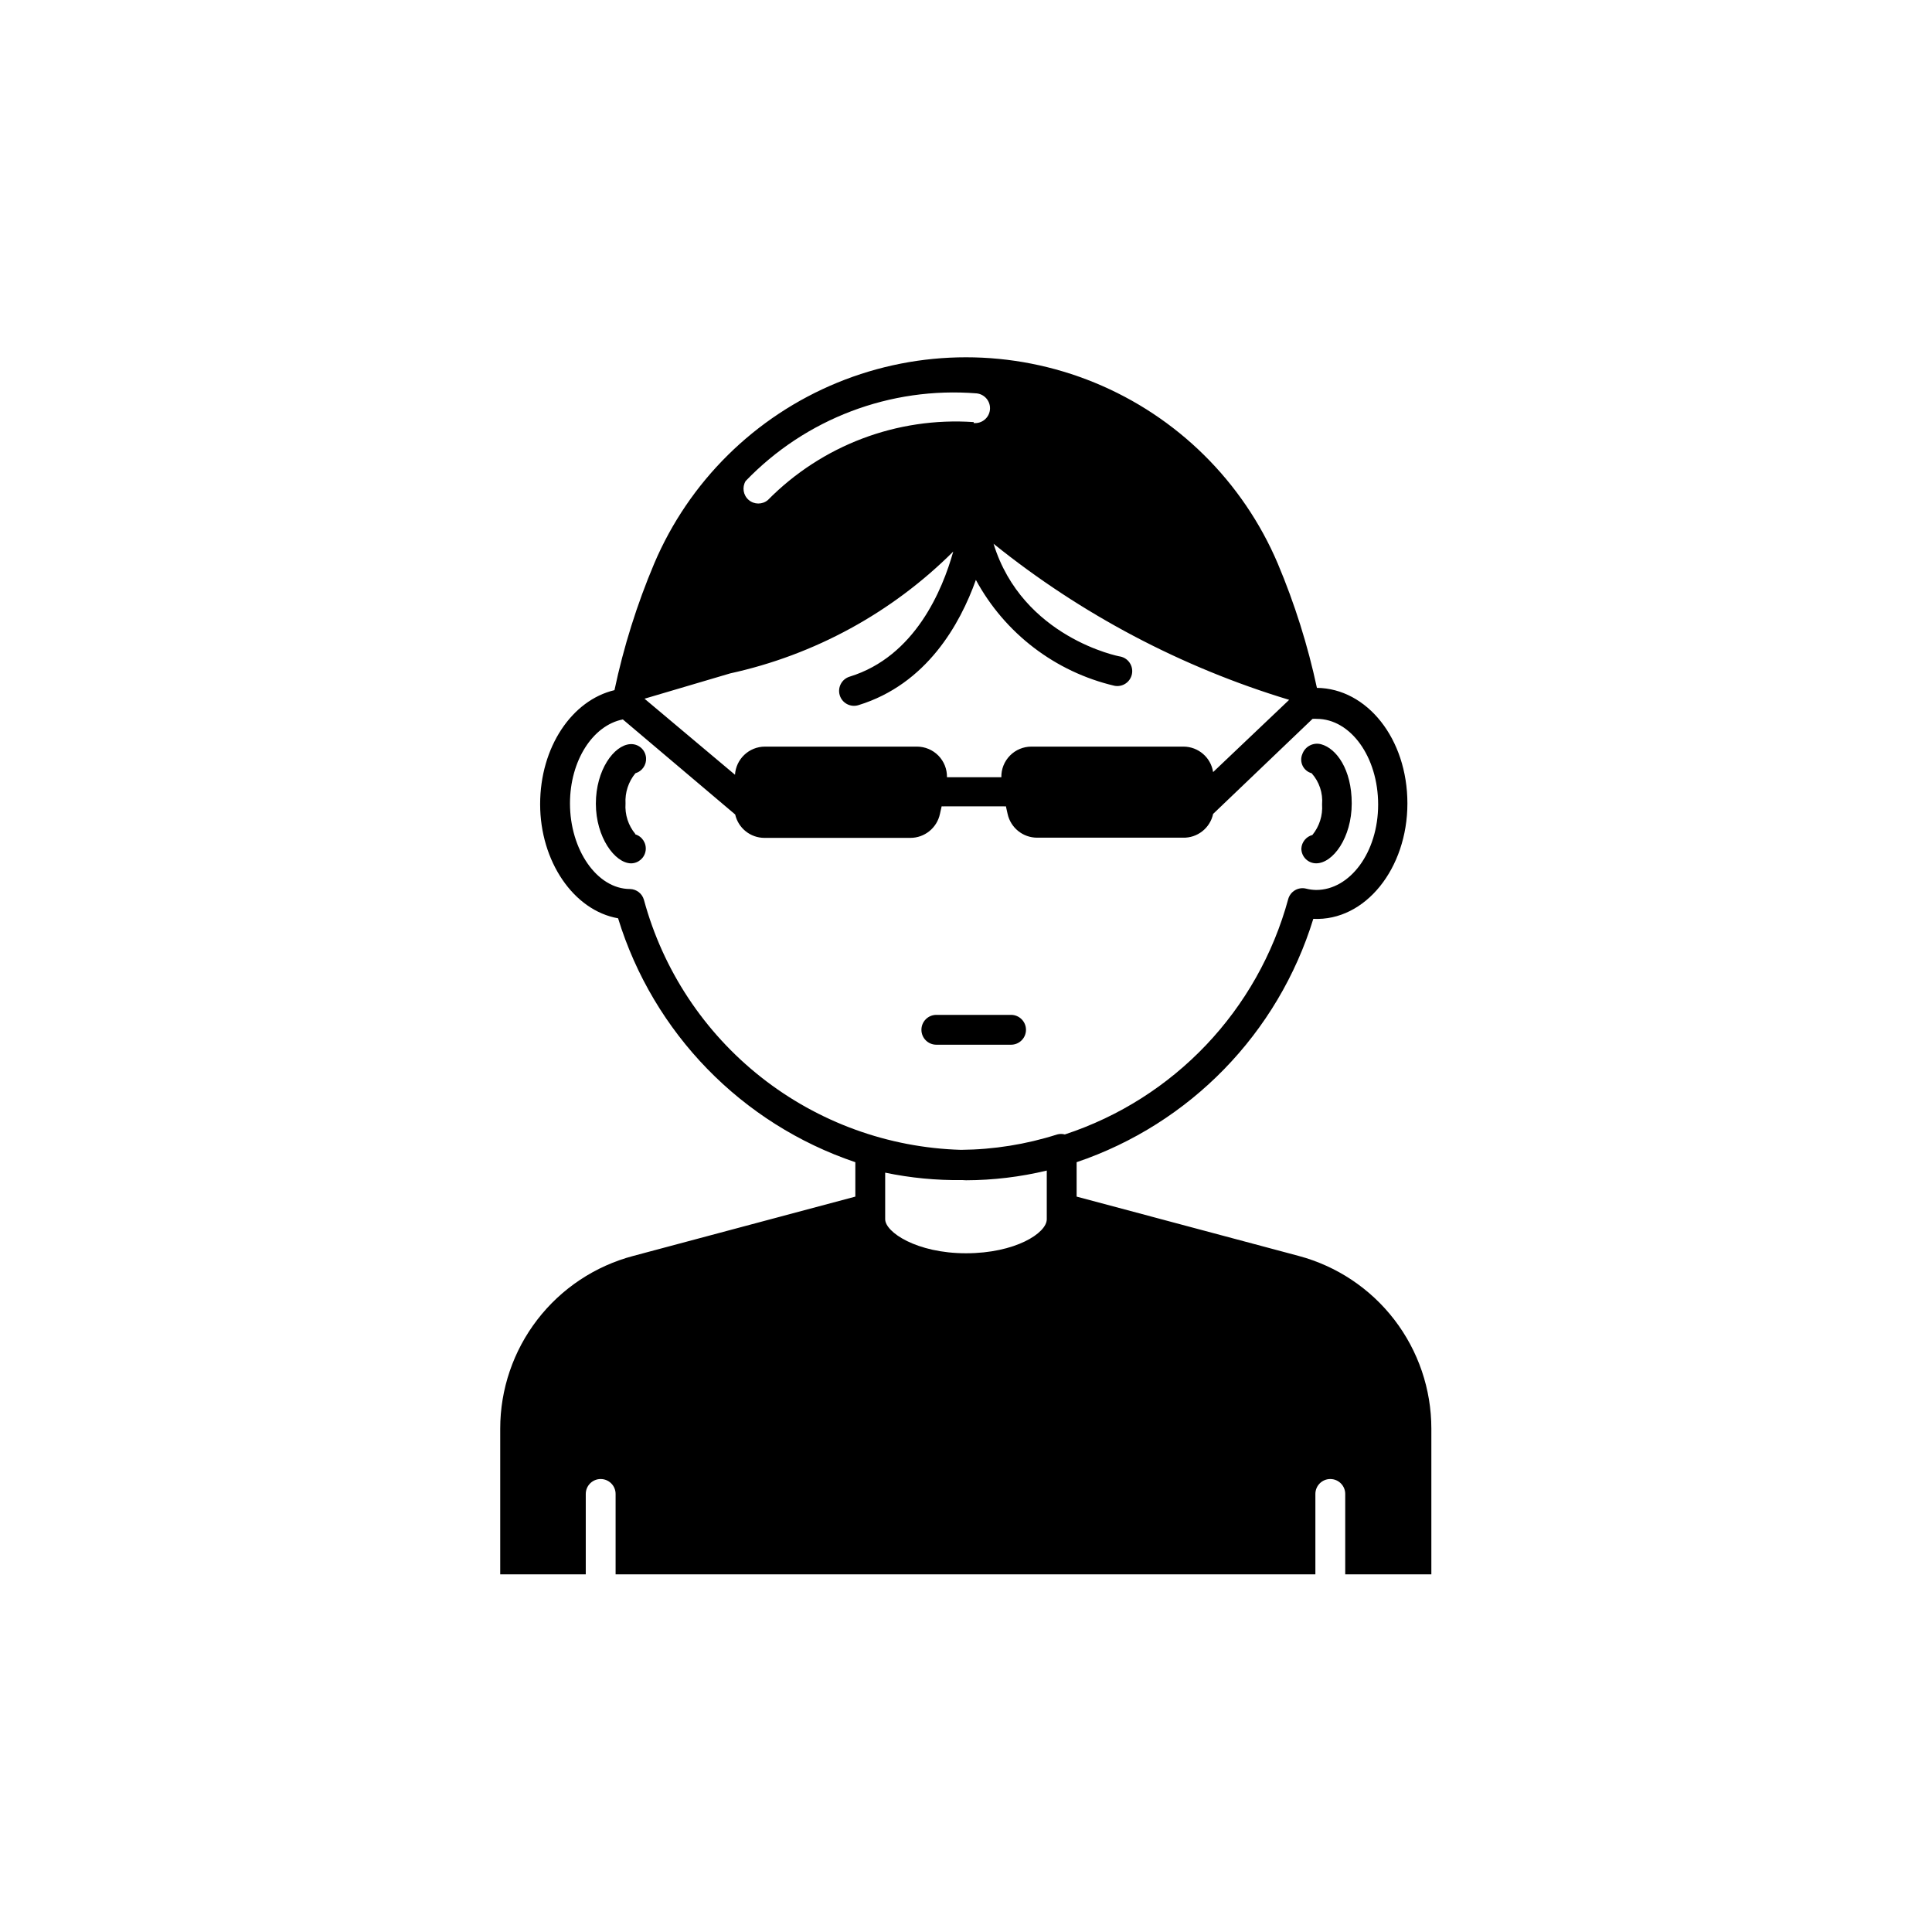 <?xml version="1.0" encoding="UTF-8"?>
<!-- Uploaded to: ICON Repo, www.iconrepo.com, Generator: ICON Repo Mixer Tools -->
<svg fill="#000000" width="800px" height="800px" version="1.1" viewBox="144 144 512 512" xmlns="http://www.w3.org/2000/svg">
 <g>
  <path d="m312.39 365.04c-1.887-2.266-2.824-5.172-2.621-8.113-0.164-2.902 0.773-5.762 2.621-8.008 1.789-0.523 2.965-2.227 2.82-4.082-0.078-1.043-0.566-2.012-1.359-2.695-0.797-0.68-1.828-1.016-2.871-0.934-4.281 0.301-9.07 6.852-9.07 15.77 0 8.918 5.039 15.719 9.27 15.82 1.965 0.016 3.641-1.426 3.922-3.371 0.277-1.945-0.922-3.797-2.812-4.336z"/>
  <path d="m488.87 368.86c0 2.172 1.758 3.93 3.93 3.93 4.434 0 9.422-6.801 9.422-15.871s-4.082-14.559-8.062-15.668c-2.109-0.602-4.32 0.547-5.039 2.621-0.414 0.992-0.379 2.113 0.094 3.078s1.34 1.68 2.375 1.961c2.023 2.254 3.027 5.242 2.773 8.262 0.207 2.93-0.711 5.832-2.57 8.109-1.645 0.434-2.824 1.879-2.922 3.578z"/>
  <path d="m411.94 420.86c2.184 0 3.957-1.77 3.957-3.953s-1.773-3.957-3.957-3.957h-19.797c-2.188 0-3.957 1.773-3.957 3.957s1.77 3.953 3.957 3.953z"/>
  <path d="m488.16 476.83-58.844-15.719v-9.117c30.055-10.172 53.391-34.164 62.723-64.488 13.805 0.656 24.938-13.402 24.938-30.582s-10.73-30.48-23.98-30.633v0.004c-2.418-11.285-5.894-22.316-10.375-32.949-9.242-21.738-26.676-38.961-48.523-47.934-21.852-8.969-46.355-8.969-68.203 0-21.852 8.973-39.285 26.195-48.523 47.934-4.57 10.82-8.098 22.059-10.531 33.551-11.285 2.672-19.699 15.113-19.699 30.23 0 15.113 8.867 28.164 20.656 30.23v-0.004c9.336 30.41 32.738 54.465 62.875 64.641v9.117l-58.844 15.719c-10.109 2.672-19.051 8.609-25.43 16.895s-9.84 18.445-9.836 28.902v38.594h22.672v-21.312c0-2.184 1.77-3.953 3.953-3.953s3.953 1.77 3.953 3.953v21.312h185.45v-21.312c0-2.184 1.773-3.953 3.957-3.953 2.184 0 3.953 1.77 3.953 3.953v21.312h22.824v-38.645c-0.004-10.434-3.453-20.574-9.812-28.848-6.359-8.27-15.273-14.211-25.355-16.898zm-22.672-128.22c-0.594-3.879-3.934-6.746-7.859-6.75h-40.305c-2.137 0-4.184 0.859-5.68 2.383-1.5 1.527-2.32 3.59-2.277 5.727h-14.41c0.039-2.137-0.781-4.199-2.277-5.727-1.496-1.523-3.547-2.383-5.684-2.383h-40.305c-4.188 0.02-7.644 3.277-7.91 7.457l-23.98-20.152 22.672-6.699v-0.004c22.395-4.894 42.918-16.102 59.145-32.293-2.82 10.078-10.078 27.809-27.457 33.152-2.086 0.637-3.258 2.848-2.617 4.938 0.637 2.086 2.848 3.258 4.938 2.617 18.086-5.543 26.953-21.461 31.137-33.199h-0.004c7.676 14.168 21.039 24.379 36.73 28.062 2.141 0.418 4.215-0.98 4.633-3.125 0.418-2.141-0.98-4.219-3.121-4.637-0.301 0-25.895-5.039-33.555-29.875 23.215 18.691 49.812 32.734 78.34 41.363zm-63.43-92.75c-20.328-1.395-40.25 6.148-54.562 20.656-1.469 1.238-3.621 1.23-5.082-0.02-1.461-1.25-1.805-3.375-0.812-5.019 15.891-16.531 38.359-25.059 61.215-23.227 2.168 0.223 3.75 2.164 3.527 4.332-0.223 2.172-2.164 3.75-4.332 3.527zm-87.41 126.61c-0.461-1.66-1.953-2.824-3.676-2.871-8.766 0-15.922-10.43-15.922-22.672 0-11.336 6.047-20.707 14.008-22.27l29.773 25.191c0.824 3.625 4.043 6.195 7.758 6.199h38.645c3.789 0.012 7.07-2.641 7.859-6.348l0.453-2.016c0.266 0.027 0.539 0.027 0.805 0h15.418c0.266 0.027 0.539 0.027 0.805 0l0.453 2.016c0.805 3.668 4.051 6.289 7.809 6.297h38.645c3.84 0.109 7.207-2.543 8.008-6.297l26.348-25.191h0.004c0.367-0.031 0.738-0.031 1.109 0 8.969 0 16.273 10.078 16.273 22.723-0.004 12.645-7.457 22.621-16.426 22.621-0.902-0.016-1.797-0.133-2.672-0.355-2.066-0.512-4.168 0.719-4.734 2.773-7.996 29.418-30.234 52.852-59.199 62.371-0.66-0.18-1.355-0.18-2.016 0-8.242 2.629-16.836 4.004-25.492 4.082-19.262-0.562-37.832-7.309-52.965-19.238-15.133-11.93-26.027-28.414-31.07-47.016zm85.348 74.312c7.211-0.02 14.398-0.883 21.41-2.57v12.898c0 3.68-8.363 9.02-21.41 9.02-13.051 0-21.414-5.594-21.414-9.02v-12.344c6.727 1.402 13.586 2.062 20.457 1.965z"/>
 </g>
</svg>